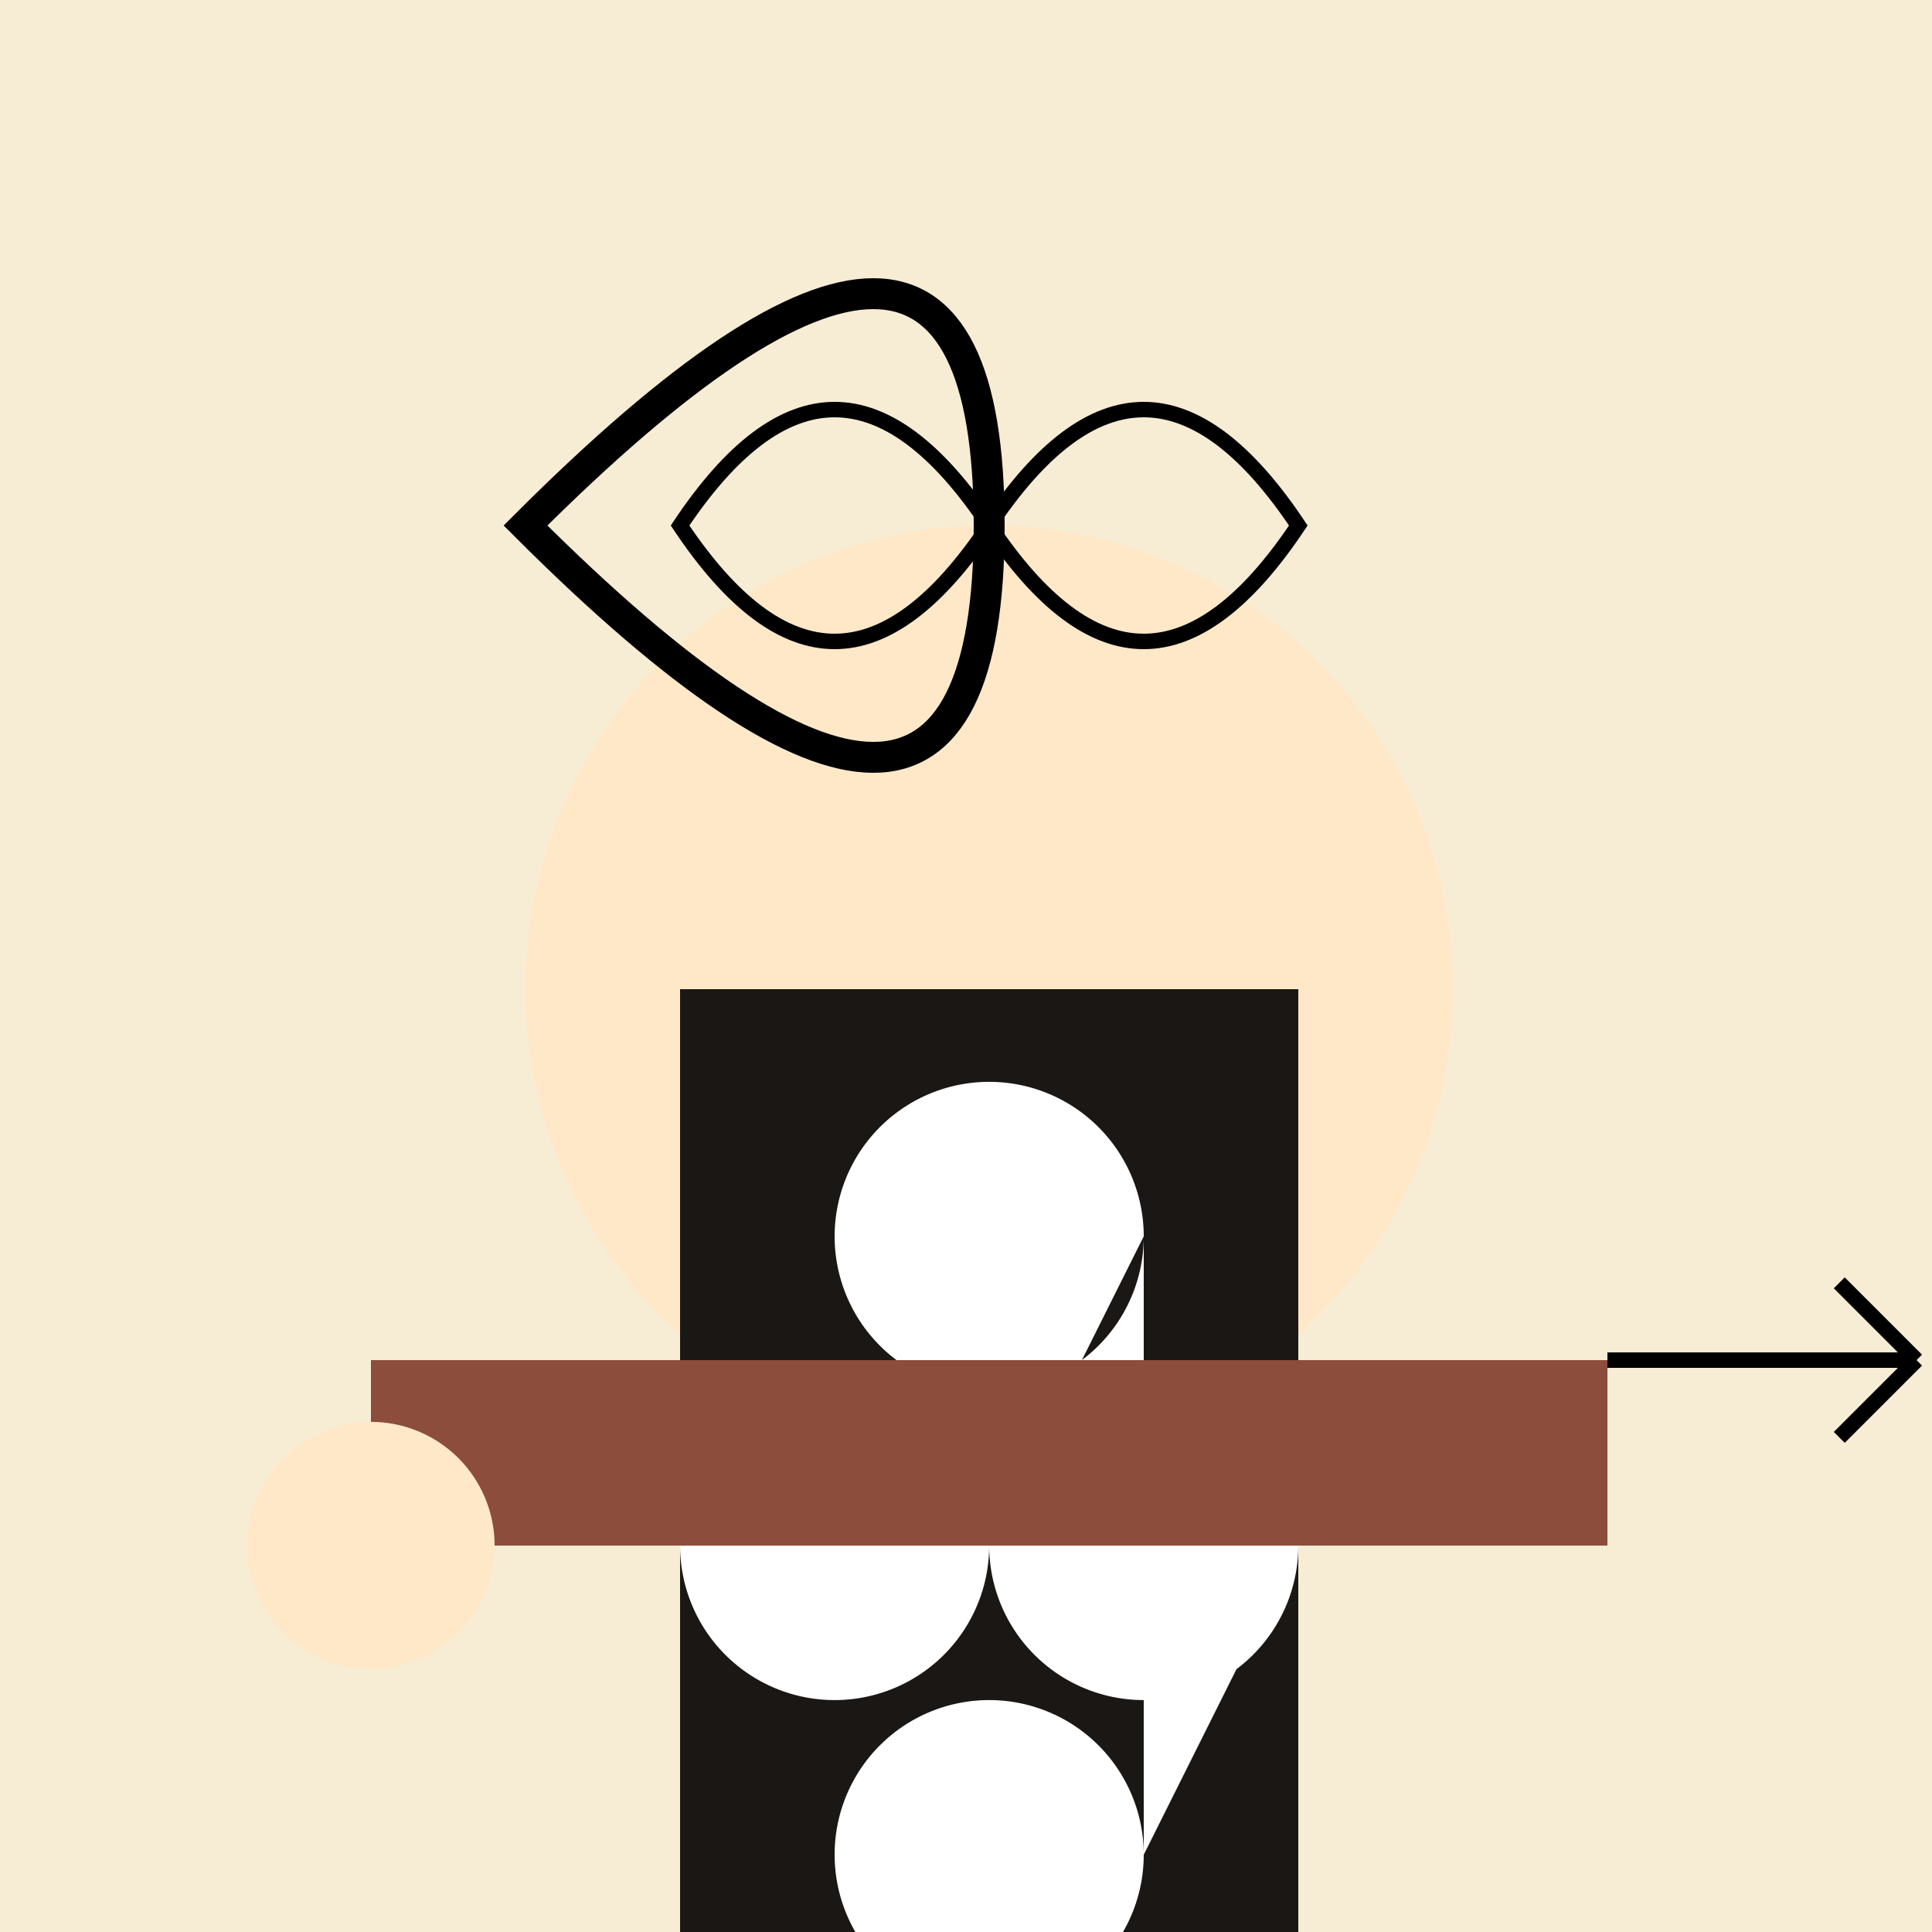 <!--

Generated by DrawGPT.
Free, open source, AI generated images in SVG, PNG, and HTML Canvas format.
https://drawgpt.ai

Created: 2023-09-26T22:59:11.427Z
Link: https://drawgpt.ai/prompt/69108/

-->
<svg xmlns="http://www.w3.org/2000/svg" xmlns:xlink="http://www.w3.org/1999/xlink" width="500" height="500"><defs/><g><rect fill="#F7ECD4" stroke="none" x="0" y="0" width="512" height="512"/><path fill="#FFE8C8" stroke="none" paint-order="stroke fill markers" d=" M 376 256 A 120 120 0 1 1 376 255.88"/><path fill="none" stroke="#000000" paint-order="fill stroke markers" d=" M 256 136 Q 256 16 136 136 Q 256 256 256 136" stroke-miterlimit="10" stroke-width="8" stroke-dasharray=""/><path fill="none" stroke="#000000" paint-order="fill stroke markers" d=" M 256 136 Q 216 76 176 136 Q 216 196 256 136 M 256 136 Q 296 76 336 136 Q 296 196 256 136" stroke-miterlimit="10" stroke-width="4" stroke-dasharray=""/><path fill="#1B1714" stroke="none" paint-order="stroke fill markers" d=" M 176 256 L 336 256 L 336 512 L 176 512 L 176 256 Z"/><path fill="#FFFFFF" stroke="none" paint-order="stroke fill markers" d=" M 296 320 A 40 40 0 1 1 296 319.96 L 256 400 A 40 40 0 1 1 256 399.96 L 336 400 A 40 40 0 1 1 336 399.96 L 296 480 A 40 40 0 1 1 296 479.96"/><path fill="#8C4D3D" stroke="none" paint-order="stroke fill markers" d=" M 96 352 L 96 400 L 416 400 L 416 352 Z"/><path fill="#FFE8C8" stroke="none" paint-order="stroke fill markers" d=" M 128 400 A 32 32 0 1 1 128 399.968"/><path fill="none" stroke="#000000" paint-order="fill stroke markers" d=" M 416 352 L 496 352 M 496 352 L 476 332 M 496 352 L 476 372" stroke-miterlimit="10" stroke-width="4" stroke-dasharray=""/></g></svg>